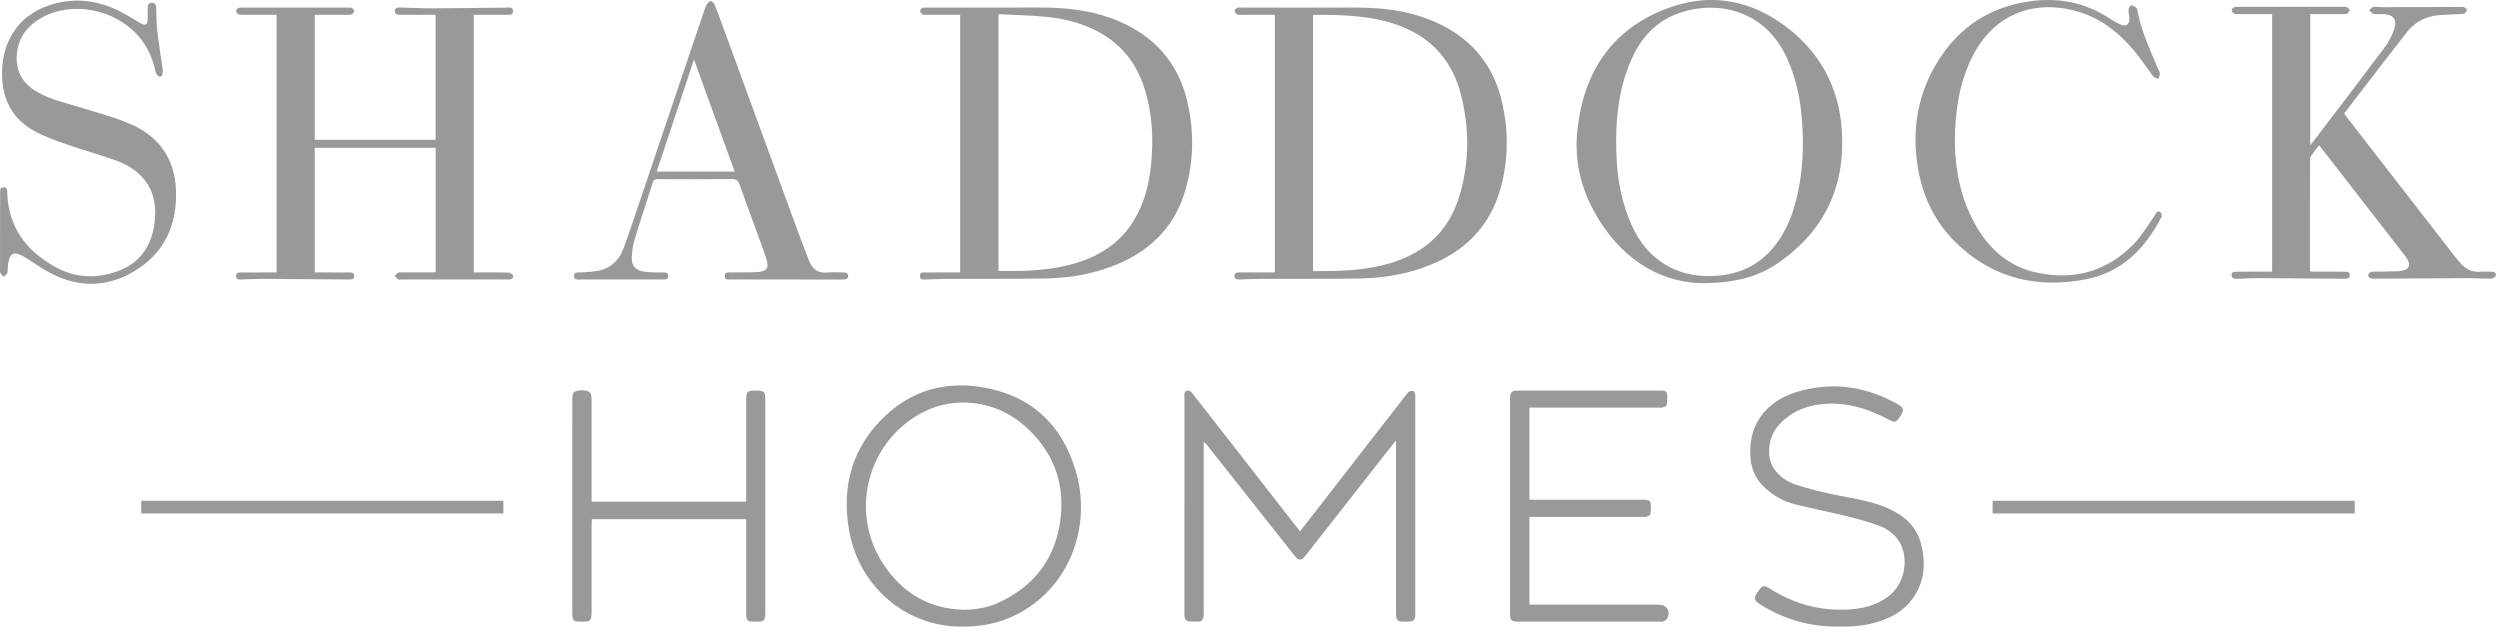 <?xml version="1.0" encoding="UTF-8"?>
<svg width="169px" height="43px" viewBox="0 0 169 43" version="1.1" xmlns="http://www.w3.org/2000/svg" xmlns:xlink="http://www.w3.org/1999/xlink">
    <!-- Generator: Sketch 63.1 (92452) - https://sketch.com -->
    <title>logo-blue-words</title>
    <desc>Created with Sketch.</desc>
    <g id="Symbols" stroke="none" stroke-width="1" fill="none" fill-rule="evenodd">
        <g id="desktop-footer" transform="translate(-72, -378)" fill="#99999A">
            <g id="Group-32">
                <g id="logo-blue-words" transform="translate(72, 378)">
                    <g id="Group-30">
                        <path d="M168.443,18.368 C168.193,18.366 167.942,18.348 167.695,18.369 C167.118,18.42 166.671,18.192 166.307,17.765 C166.201,17.641 166.091,17.521 165.99,17.392 C163.565,14.267 161.141,11.14 158.716,8.014 C158.63,7.903 158.549,7.788 158.466,7.675 C158.858,7.161 159.234,6.666 159.614,6.173 C160.65,4.83 161.678,3.483 162.726,2.15 C163.283,1.443 164.043,1.086 164.936,1.018 C165.394,0.984 165.853,0.973 166.312,0.95 C166.407,0.945 166.518,0.958 166.591,0.914 C166.668,0.866 166.747,0.762 166.753,0.678 C166.757,0.617 166.651,0.508 166.578,0.492 C166.432,0.459 166.275,0.47 166.122,0.47 C164.427,0.475 162.731,0.482 161.034,0.487 C160.834,0.487 160.629,0.444 160.433,0.473 C160.332,0.488 160.246,0.615 160.153,0.692 C160.25,0.777 160.334,0.914 160.444,0.937 C160.637,0.978 160.844,0.949 161.046,0.951 C161.782,0.96 162.07,1.288 161.84,1.995 C161.69,2.457 161.428,2.903 161.135,3.295 C159.621,5.32 158.082,7.326 156.55,9.338 C156.438,9.485 156.324,9.631 156.172,9.828 C156.172,6.826 156.172,3.901 156.172,0.951 C156.918,0.951 157.645,0.951 158.372,0.95 C158.467,0.95 158.58,0.971 158.654,0.928 C158.738,0.879 158.827,0.774 158.837,0.684 C158.844,0.623 158.731,0.525 158.651,0.484 C158.581,0.447 158.483,0.464 158.397,0.464 C156.031,0.463 153.664,0.463 151.297,0.464 C151.202,0.464 151.096,0.456 151.016,0.494 C150.945,0.529 150.861,0.623 150.86,0.692 C150.858,0.766 150.931,0.87 151,0.909 C151.076,0.953 151.185,0.949 151.279,0.949 C151.95,0.952 152.621,0.951 153.291,0.951 C153.393,0.951 153.495,0.951 153.596,0.951 C153.596,6.774 153.596,12.557 153.596,18.366 C153.471,18.366 153.367,18.365 153.263,18.366 C152.583,18.366 151.902,18.364 151.221,18.367 C151.058,18.368 150.861,18.361 150.854,18.588 C150.847,18.825 151.035,18.849 151.22,18.844 C151.727,18.829 152.236,18.799 152.743,18.801 C154.65,18.81 156.557,18.829 158.464,18.844 C158.643,18.845 158.84,18.847 158.845,18.606 C158.851,18.352 158.641,18.368 158.47,18.367 C157.808,18.364 157.147,18.366 156.486,18.365 C156.383,18.365 156.281,18.357 156.175,18.352 C156.165,18.29 156.155,18.253 156.154,18.216 C156.154,15.743 156.153,13.271 156.156,10.797 C156.156,10.716 156.173,10.62 156.218,10.555 C156.386,10.312 156.568,10.08 156.763,9.82 C156.821,9.884 156.848,9.911 156.871,9.941 C158.776,12.392 160.68,14.842 162.582,17.295 C162.675,17.415 162.758,17.548 162.814,17.688 C162.919,17.95 162.815,18.166 162.545,18.253 C162.41,18.297 162.265,18.328 162.123,18.333 C161.607,18.351 161.089,18.356 160.572,18.366 C160.467,18.369 160.349,18.35 160.261,18.391 C160.18,18.429 160.095,18.53 160.082,18.613 C160.073,18.671 160.173,18.787 160.243,18.807 C160.378,18.846 160.526,18.841 160.669,18.84 C162.72,18.828 164.77,18.81 166.821,18.802 C167.358,18.8 167.894,18.842 168.43,18.833 C168.534,18.831 168.701,18.702 168.722,18.606 C168.76,18.435 168.604,18.369 168.443,18.368" id="Fill-1"></path>
                        <path d="M145.726,14.445 C145.694,14.504 145.667,14.567 145.628,14.621 C145.175,15.247 144.784,15.935 144.251,16.486 C142.466,18.329 140.268,18.954 137.765,18.447 C135.79,18.046 134.423,16.818 133.478,15.09 C132.496,13.298 132.168,11.348 132.151,9.646 C132.148,7.362 132.495,5.616 133.221,4.054 C134.765,0.732 137.854,-0.134 140.805,0.894 C142.24,1.394 143.364,2.341 144.32,3.491 C144.766,4.027 145.14,4.622 145.565,5.176 C145.633,5.266 145.799,5.281 145.919,5.33 C145.951,5.206 146.019,5.078 146.005,4.96 C145.989,4.823 145.9,4.695 145.845,4.563 C145.337,3.355 144.78,2.165 144.523,0.868 C144.501,0.755 144.496,0.614 144.426,0.543 C144.334,0.449 144.187,0.371 144.061,0.366 C144.006,0.364 143.903,0.556 143.893,0.667 C143.878,0.835 143.93,1.008 143.945,1.18 C143.989,1.655 143.73,1.843 143.292,1.637 C143.05,1.524 142.819,1.382 142.595,1.236 C140.948,0.166 139.156,-0.184 137.216,0.089 C134.567,0.461 132.518,1.773 131.084,4.01 C129.641,6.261 129.213,8.733 129.654,11.361 C129.986,13.338 130.829,15.066 132.276,16.457 C134.753,18.838 137.743,19.519 141.042,18.873 C143.465,18.4 145.02,16.778 146.119,14.661 C146.158,14.587 146.117,14.416 146.052,14.354 C145.932,14.242 145.804,14.301 145.726,14.445" id="Fill-4"></path>
                        <path d="M34.379,18.427 C33.699,18.407 33.018,18.416 32.338,18.416 C32.235,18.416 32.132,18.416 32.021,18.416 C32.021,12.595 32.021,6.811 32.021,1.001 C32.765,1.001 33.491,1.002 34.217,1 C34.425,1 34.703,1.036 34.687,0.733 C34.672,0.453 34.4,0.514 34.206,0.516 C32.577,0.531 30.948,0.557 29.319,0.563 C28.572,0.566 27.824,0.527 27.077,0.512 C26.904,0.509 26.692,0.504 26.687,0.743 C26.684,0.968 26.874,1.001 27.06,1.001 C27.396,1 27.731,1.001 28.067,1.001 C28.524,1.001 28.98,1.001 29.448,1.001 C29.448,3.84 29.448,6.643 29.448,9.452 C26.714,9.452 23.998,9.452 21.278,9.452 C21.278,6.629 21.278,3.826 21.278,1.001 C22.024,1.001 22.751,1.002 23.478,1 C23.583,0.999 23.702,1.011 23.787,0.965 C23.862,0.924 23.936,0.813 23.94,0.73 C23.944,0.667 23.846,0.577 23.773,0.539 C23.703,0.504 23.606,0.513 23.52,0.513 C21.144,0.512 18.768,0.512 16.391,0.513 C16.296,0.514 16.193,0.51 16.11,0.546 C16.044,0.574 15.959,0.659 15.959,0.719 C15.959,0.798 16.015,0.91 16.081,0.949 C16.164,0.997 16.282,0.998 16.386,0.999 C17.056,1.002 17.728,1.001 18.399,1.001 C18.499,1.001 18.6,1.001 18.697,1.001 C18.697,6.827 18.697,12.61 18.697,18.416 C17.89,18.416 17.105,18.415 16.321,18.417 C16.156,18.418 15.959,18.414 15.954,18.64 C15.948,18.875 16.137,18.899 16.322,18.894 C16.81,18.879 17.299,18.85 17.788,18.852 C19.704,18.86 21.621,18.878 23.538,18.893 C23.723,18.895 23.942,18.912 23.946,18.654 C23.949,18.385 23.716,18.419 23.54,18.418 C23.041,18.413 22.543,18.416 22.045,18.416 C21.789,18.416 21.534,18.416 21.278,18.416 C21.278,15.578 21.278,12.784 21.278,9.991 C24.014,9.991 26.729,9.991 29.453,9.991 C29.453,12.802 29.453,15.588 29.453,18.401 C29.339,18.406 29.236,18.415 29.134,18.415 C28.482,18.416 27.83,18.416 27.179,18.416 C27.092,18.416 26.994,18.396 26.923,18.43 C26.831,18.474 26.76,18.563 26.681,18.632 C26.756,18.718 26.825,18.813 26.912,18.885 C26.947,18.914 27.023,18.893 27.08,18.893 C29.486,18.894 31.891,18.894 34.296,18.894 C34.325,18.894 34.354,18.894 34.383,18.894 C34.56,18.896 34.715,18.818 34.685,18.639 C34.671,18.551 34.488,18.43 34.379,18.427" id="Fill-5"></path>
                        <path d="M83.634,0.534 C83.724,0.495 83.84,0.512 83.945,0.512 C86.455,0.513 88.966,0.528 91.477,0.511 C93.481,0.499 95.435,0.731 97.267,1.601 C99.595,2.704 101.028,4.529 101.571,7.044 C101.978,8.929 101.959,10.811 101.454,12.677 C100.796,15.105 99.264,16.777 96.982,17.784 C95.363,18.5 93.649,18.795 91.894,18.826 C89.7,18.865 87.505,18.841 85.31,18.851 C84.802,18.852 84.295,18.878 83.787,18.894 C83.605,18.9 83.447,18.865 83.447,18.644 C83.448,18.431 83.614,18.417 83.775,18.416 L83.775,18.416 L86.18,18.416 L86.18,18.416 L86.18,1.001 C85.417,1.001 84.671,1.001 83.924,1 C83.829,1 83.715,1.024 83.642,0.982 C83.558,0.933 83.469,0.829 83.457,0.738 C83.448,0.677 83.555,0.568 83.634,0.534 Z M90.181,1.012 C89.714,0.997 89.247,1.009 88.763,1.009 L88.763,1.009 L88.763,18.322 C90.532,18.341 92.261,18.293 93.946,17.801 C96.353,17.098 97.977,15.583 98.684,13.161 C99.332,10.943 99.331,8.694 98.778,6.462 C98.223,4.228 96.885,2.629 94.715,1.777 C93.258,1.205 91.726,1.063 90.181,1.012 Z" id="Combined-Shape"></path>
                        <path d="M62.366,0.533 C62.445,0.495 62.553,0.512 62.649,0.512 C65.207,0.511 67.764,0.519 70.323,0.51 C72.406,0.504 74.43,0.779 76.306,1.754 C78.411,2.849 79.727,4.571 80.263,6.875 C80.721,8.85 80.706,10.828 80.153,12.785 C79.482,15.162 77.954,16.795 75.715,17.783 C74.097,18.499 72.382,18.795 70.629,18.826 C68.425,18.865 66.221,18.842 64.017,18.851 C63.557,18.852 63.097,18.883 62.637,18.89 C62.448,18.893 62.187,18.962 62.186,18.648 C62.185,18.348 62.441,18.42 62.618,18.419 C63.269,18.411 63.921,18.416 64.572,18.416 L64.572,18.416 L64.909,18.416 L64.909,18.416 L64.909,1.001 L64.909,1.001 L62.656,1 C62.56,1 62.447,1.024 62.374,0.982 C62.29,0.934 62.203,0.828 62.192,0.739 C62.185,0.676 62.289,0.571 62.366,0.533 Z M67.497,0.961 L67.497,18.317 C67.995,18.317 68.474,18.328 68.951,18.315 C70.372,18.276 71.778,18.13 73.131,17.654 C74.625,17.129 75.84,16.246 76.668,14.873 C77.343,13.752 77.665,12.52 77.802,11.231 C77.989,9.461 77.91,7.71 77.374,6.001 C76.825,4.247 75.757,2.913 74.106,2.073 C73.033,1.527 71.879,1.247 70.693,1.135 C69.638,1.034 68.575,1.017 67.497,0.961 L67.497,0.961 Z" id="Combined-Shape"></path>
                        <path d="M112.439,0.667 C115.551,-0.592 118.511,-0.043 121.103,2.094 C123.157,3.788 124.295,6.029 124.496,8.677 C124.791,12.529 123.37,15.624 120.146,17.814 C118.782,18.741 117.215,19.149 114.93,19.143 C111.997,19.038 109.422,17.341 107.74,14.255 C106.83,12.585 106.433,10.77 106.623,8.878 C107.006,5.056 108.804,2.137 112.439,0.667 Z M120.814,3.957 C119.146,0.265 115.378,-0.025 112.974,1.103 C111.512,1.789 110.653,3.03 110.084,4.491 C109.446,6.13 109.252,7.845 109.253,9.59 C109.25,11.592 109.49,13.148 110.087,14.716 C110.56,15.958 111.268,17.039 112.404,17.78 C113.604,18.562 114.93,18.769 116.336,18.615 C117.798,18.454 118.998,17.819 119.924,16.677 C120.833,15.554 121.296,14.234 121.575,12.841 C121.908,11.174 121.942,9.493 121.786,7.807 C121.664,6.475 121.368,5.185 120.814,3.957 Z" id="Combined-Shape"></path>
                        <path d="M44.393,11.6 C45.231,9.08 46.061,6.587 46.914,4.024 C47.843,6.58 48.747,9.07 49.666,11.6 C47.889,11.6 46.16,11.6 44.393,11.6 Z M57.001,18.416 C56.647,18.416 56.289,18.387 55.938,18.422 C55.289,18.486 54.903,18.186 54.683,17.609 C54.419,16.911 54.147,16.217 53.89,15.516 C52.195,10.891 50.504,6.264 48.81,1.638 C48.646,1.189 48.483,0.739 48.299,0.298 C48.258,0.199 48.134,0.071 48.048,0.071 C47.959,0.071 47.852,0.197 47.785,0.29 C47.715,0.39 47.677,0.514 47.637,0.631 C47.233,1.817 46.831,3.004 46.429,4.191 C45.434,7.136 44.442,10.082 43.446,13.026 C43.022,14.277 42.61,15.531 42.158,16.77 C41.877,17.539 41.347,18.099 40.522,18.287 C40.143,18.373 39.744,18.372 39.355,18.417 C39.145,18.441 38.807,18.317 38.803,18.649 C38.8,18.982 39.132,18.889 39.347,18.89 C41.138,18.894 42.93,18.892 44.721,18.893 C44.759,18.893 44.798,18.893 44.836,18.894 C45.005,18.9 45.154,18.867 45.165,18.662 C45.177,18.449 45.022,18.418 44.856,18.417 C44.616,18.415 44.376,18.424 44.137,18.413 C43.908,18.403 43.676,18.394 43.452,18.348 C42.961,18.247 42.69,17.942 42.707,17.44 C42.721,17.033 42.772,16.614 42.889,16.226 C43.279,14.935 43.712,13.658 44.114,12.371 C44.178,12.167 44.267,12.109 44.473,12.109 C46.141,12.117 47.808,12.125 49.476,12.104 C49.787,12.1 49.903,12.213 49.997,12.479 C50.409,13.642 50.838,14.799 51.259,15.959 C51.442,16.463 51.633,16.964 51.798,17.473 C52.007,18.116 51.847,18.359 51.177,18.393 C50.603,18.422 50.027,18.407 49.452,18.417 C49.259,18.42 48.99,18.364 48.995,18.661 C49.001,18.956 49.272,18.891 49.461,18.891 C50.697,18.895 51.933,18.893 53.169,18.894 C54.444,18.894 55.718,18.893 56.992,18.895 C57.176,18.896 57.336,18.854 57.335,18.644 C57.333,18.44 57.164,18.417 57.001,18.416 L57.001,18.416 Z" id="Fill-9"></path>
                        <path d="M8.751,8.355 C7.698,7.912 6.583,7.612 5.486,7.278 C4.481,6.972 3.447,6.749 2.521,6.221 C1.421,5.592 1.032,4.674 1.147,3.594 C1.26,2.524 1.852,1.749 2.769,1.223 C4.83,0.04 7.762,0.593 9.366,2.448 C9.963,3.139 10.322,3.939 10.511,4.827 C10.567,5.089 10.782,5.255 10.921,5.144 C11.007,5.076 10.983,4.869 11.008,4.725 C11.01,4.716 11.003,4.706 11.001,4.697 C10.876,3.827 10.732,2.959 10.631,2.086 C10.572,1.573 10.581,1.053 10.559,0.536 C10.551,0.349 10.506,0.187 10.273,0.185 C10.039,0.182 9.987,0.336 9.985,0.528 C9.983,0.768 9.983,1.007 9.982,1.247 C9.979,1.685 9.849,1.765 9.463,1.547 C9.022,1.298 8.596,1.018 8.145,0.787 C6.602,-0.004 4.992,-0.195 3.332,0.355 C1.278,1.037 0.132,2.748 0.138,4.996 C0.144,6.77 0.877,8.107 2.452,8.927 C3.102,9.265 3.801,9.516 4.495,9.756 C5.597,10.137 6.723,10.45 7.821,10.841 C8.604,11.12 9.312,11.549 9.824,12.231 C10.455,13.072 10.572,14.035 10.449,15.045 C10.255,16.635 9.469,17.786 7.93,18.341 C6.496,18.857 5.082,18.791 3.739,18.048 C1.779,16.964 0.575,15.37 0.491,13.054 C0.485,12.879 0.507,12.655 0.237,12.656 C-0.027,12.657 0.012,12.887 0.01,13.042 C-7.63833441e-14,13.914 0.005,14.786 0.005,15.659 C0.005,15.659 0.003,15.659 0.003,15.659 C0.003,16.473 0.002,17.288 0.003,18.102 C0.004,18.217 -0.014,18.343 0.027,18.444 C0.07,18.547 0.173,18.626 0.25,18.715 C0.334,18.628 0.463,18.553 0.491,18.451 C0.54,18.27 0.519,18.071 0.543,17.881 C0.638,17.103 0.938,16.949 1.616,17.35 C2.111,17.642 2.579,17.978 3.073,18.27 C5.046,19.438 7.087,19.515 9.047,18.354 C11.114,17.129 12.002,15.183 11.893,12.802 C11.795,10.664 10.695,9.172 8.751,8.355" id="Fill-11"></path>
                        <path d="M95.665,26.662 C95.64,26.578 95.602,26.458 95.539,26.434 C95.457,26.404 95.339,26.437 95.249,26.474 C95.19,26.498 95.147,26.571 95.103,26.627 C93.366,28.862 91.629,31.098 89.892,33.333 C89.228,34.189 88.563,35.044 87.884,35.918 C87.745,35.743 87.617,35.583 87.491,35.42 C85.221,32.508 82.952,29.595 80.68,26.683 C80.565,26.536 80.454,26.338 80.221,26.424 C80.003,26.504 80.069,26.719 80.069,26.884 C80.066,31.728 80.067,36.571 80.067,41.415 C80.067,41.503 80.066,41.591 80.076,41.678 C80.099,41.891 80.216,42.011 80.436,42.016 C80.619,42.02 80.802,42.018 80.986,42.017 C81.217,42.016 81.339,41.892 81.361,41.668 C81.371,41.565 81.37,41.461 81.37,41.357 C81.37,37.623 81.37,33.889 81.37,30.154 C81.37,30.066 81.37,29.978 81.37,29.89 C81.486,29.956 81.548,30.028 81.606,30.102 C83.567,32.578 85.526,35.055 87.486,37.531 C87.806,37.935 87.958,37.933 88.279,37.524 C89.866,35.504 91.451,33.483 93.036,31.463 C93.463,30.92 93.89,30.376 94.317,29.832 C94.335,29.84 94.353,29.848 94.371,29.856 C94.371,29.95 94.371,30.044 94.371,30.139 C94.371,33.889 94.371,37.64 94.371,41.39 C94.371,41.478 94.367,41.566 94.375,41.653 C94.394,41.881 94.516,42.005 94.74,42.015 C94.931,42.023 95.123,42.021 95.314,42.015 C95.534,42.008 95.648,41.884 95.666,41.67 C95.674,41.582 95.671,41.495 95.671,41.407 C95.671,36.563 95.671,31.72 95.671,26.876 C95.671,26.804 95.685,26.728 95.665,26.662" id="Fill-12"></path>
                        <path d="M71.707,34.937 C71.415,37.64 69.998,39.588 67.52,40.733 C66.766,41.083 65.955,41.215 65.12,41.221 C62.728,41.149 60.927,40.029 59.657,38.047 C57.41,34.541 58.662,29.837 62.329,27.897 C64.54,26.728 67.31,27.063 69.267,28.788 C71.112,30.416 71.972,32.483 71.707,34.937 Z M66.309,26.162 C63.919,25.786 61.742,26.372 59.943,28.021 C57.623,30.149 56.86,32.84 57.405,35.893 C58.073,39.636 61.233,42.412 65.113,42.36 C66.642,42.363 67.992,42.001 69.197,41.28 C72.535,39.281 73.745,35.307 72.722,31.842 C71.782,28.654 69.634,26.685 66.309,26.162 L66.309,26.162 Z" id="Fill-13"></path>
                        <path d="M51.022,26.405 C50.522,26.405 50.442,26.485 50.442,26.991 C50.442,29.209 50.442,31.427 50.442,33.646 C50.442,33.737 50.442,33.829 50.442,33.913 C46.937,33.913 43.471,33.913 39.993,33.913 C39.993,33.788 39.993,33.685 39.993,33.581 C39.993,31.395 39.994,29.209 39.99,27.022 C39.989,26.874 39.979,26.71 39.916,26.581 C39.787,26.316 38.883,26.313 38.754,26.579 C38.691,26.707 38.687,26.872 38.687,27.021 C38.683,31.817 38.684,36.613 38.685,41.408 C38.685,41.512 38.692,41.615 38.705,41.718 C38.728,41.904 38.841,42.005 39.024,42.013 C39.231,42.022 39.439,42.02 39.646,42.014 C39.819,42.008 39.931,41.913 39.962,41.742 C39.982,41.633 39.992,41.521 39.992,41.41 C39.993,39.399 39.993,37.388 39.993,35.378 C39.993,35.286 40.003,35.194 40.008,35.099 C43.495,35.099 46.955,35.099 50.442,35.099 C50.442,35.206 50.442,35.3 50.442,35.393 C50.442,37.396 50.442,39.398 50.442,41.402 C50.442,41.498 50.439,41.594 50.449,41.689 C50.471,41.892 50.585,42.009 50.793,42.015 C50.992,42.021 51.192,42.02 51.392,42.014 C51.577,42.009 51.687,41.901 51.72,41.725 C51.74,41.625 51.736,41.519 51.736,41.416 C51.737,36.652 51.737,31.888 51.737,27.124 C51.737,26.449 51.692,26.404 51.022,26.405" id="Fill-15"></path>
                        <path d="M112.138,40.873 C109.321,40.873 106.504,40.873 103.687,40.873 C103.588,40.873 103.488,40.873 103.39,40.873 C103.39,38.878 103.39,36.925 103.39,34.943 C103.496,34.943 103.589,34.943 103.683,34.943 C106.125,34.943 108.567,34.943 111.009,34.942 C111.104,34.942 111.207,34.957 111.294,34.93 C111.394,34.898 111.552,34.836 111.561,34.771 C111.596,34.51 111.633,34.231 111.573,33.983 C111.519,33.76 111.26,33.782 111.058,33.782 C108.6,33.782 106.142,33.782 103.684,33.782 C103.591,33.782 103.498,33.782 103.391,33.782 C103.391,31.701 103.391,29.645 103.391,27.556 C103.507,27.556 103.602,27.556 103.696,27.556 C106.497,27.556 109.299,27.556 112.1,27.556 C112.195,27.556 112.297,27.572 112.385,27.547 C112.487,27.519 112.65,27.464 112.66,27.401 C112.701,27.14 112.742,26.862 112.689,26.611 C112.64,26.38 112.382,26.404 112.18,26.404 C109.004,26.405 105.828,26.405 102.652,26.405 C102.175,26.405 102.078,26.502 102.078,26.977 C102.078,31.806 102.078,36.634 102.078,41.462 C102.078,41.932 102.165,42.019 102.637,42.019 C105.821,42.019 109.005,42.019 112.189,42.019 C112.269,42.019 112.357,42.036 112.426,42.008 C112.523,41.97 112.644,41.916 112.691,41.833 C112.965,41.35 112.684,40.873 112.138,40.873" id="Fill-16"></path>
                        <path d="M129.842,36.698 C129.521,35.5 128.619,34.783 127.521,34.316 C126.382,33.832 125.157,33.68 123.956,33.431 C123.093,33.251 122.233,33.037 121.397,32.761 C120.798,32.564 120.26,32.207 119.903,31.654 C119.371,30.827 119.529,29.522 120.259,28.721 C121.151,27.741 122.305,27.334 123.591,27.287 C124.997,27.237 126.297,27.65 127.532,28.294 C128.136,28.609 128.175,28.597 128.53,28.024 C128.712,27.731 128.67,27.549 128.369,27.375 C126.287,26.166 124.075,25.799 121.736,26.414 C119.718,26.946 118.155,28.386 118.329,30.895 C118.385,31.701 118.673,32.392 119.277,32.946 C119.869,33.489 120.542,33.899 121.321,34.09 C122.465,34.372 123.623,34.597 124.767,34.878 C125.516,35.061 126.267,35.257 126.988,35.525 C127.639,35.767 128.201,36.181 128.511,36.838 C128.957,37.783 128.852,39.421 127.616,40.345 C126.85,40.917 125.967,41.134 125.043,41.195 C123.121,41.324 121.344,40.855 119.712,39.834 C119.22,39.527 119.132,39.546 118.814,40.029 C118.8,40.049 118.788,40.07 118.775,40.09 C118.553,40.426 118.59,40.599 118.93,40.817 C120.594,41.888 122.418,42.39 124.349,42.355 C125.171,42.375 125.94,42.31 126.692,42.107 C127.594,41.865 128.424,41.478 129.049,40.767 C130.1,39.573 130.233,38.162 129.842,36.698" id="Fill-18"></path>
                        <polygon id="Fill-20" points="9.55 34.711 34.028 34.711 34.028 33.851 9.55 33.851"></polygon>
                        <polygon id="Fill-21" points="134.7 34.711 159.178 34.711 159.178 33.851 134.7 33.851"></polygon>
                    </g>
                </g>
            </g>
        </g>
    </g>
</svg>